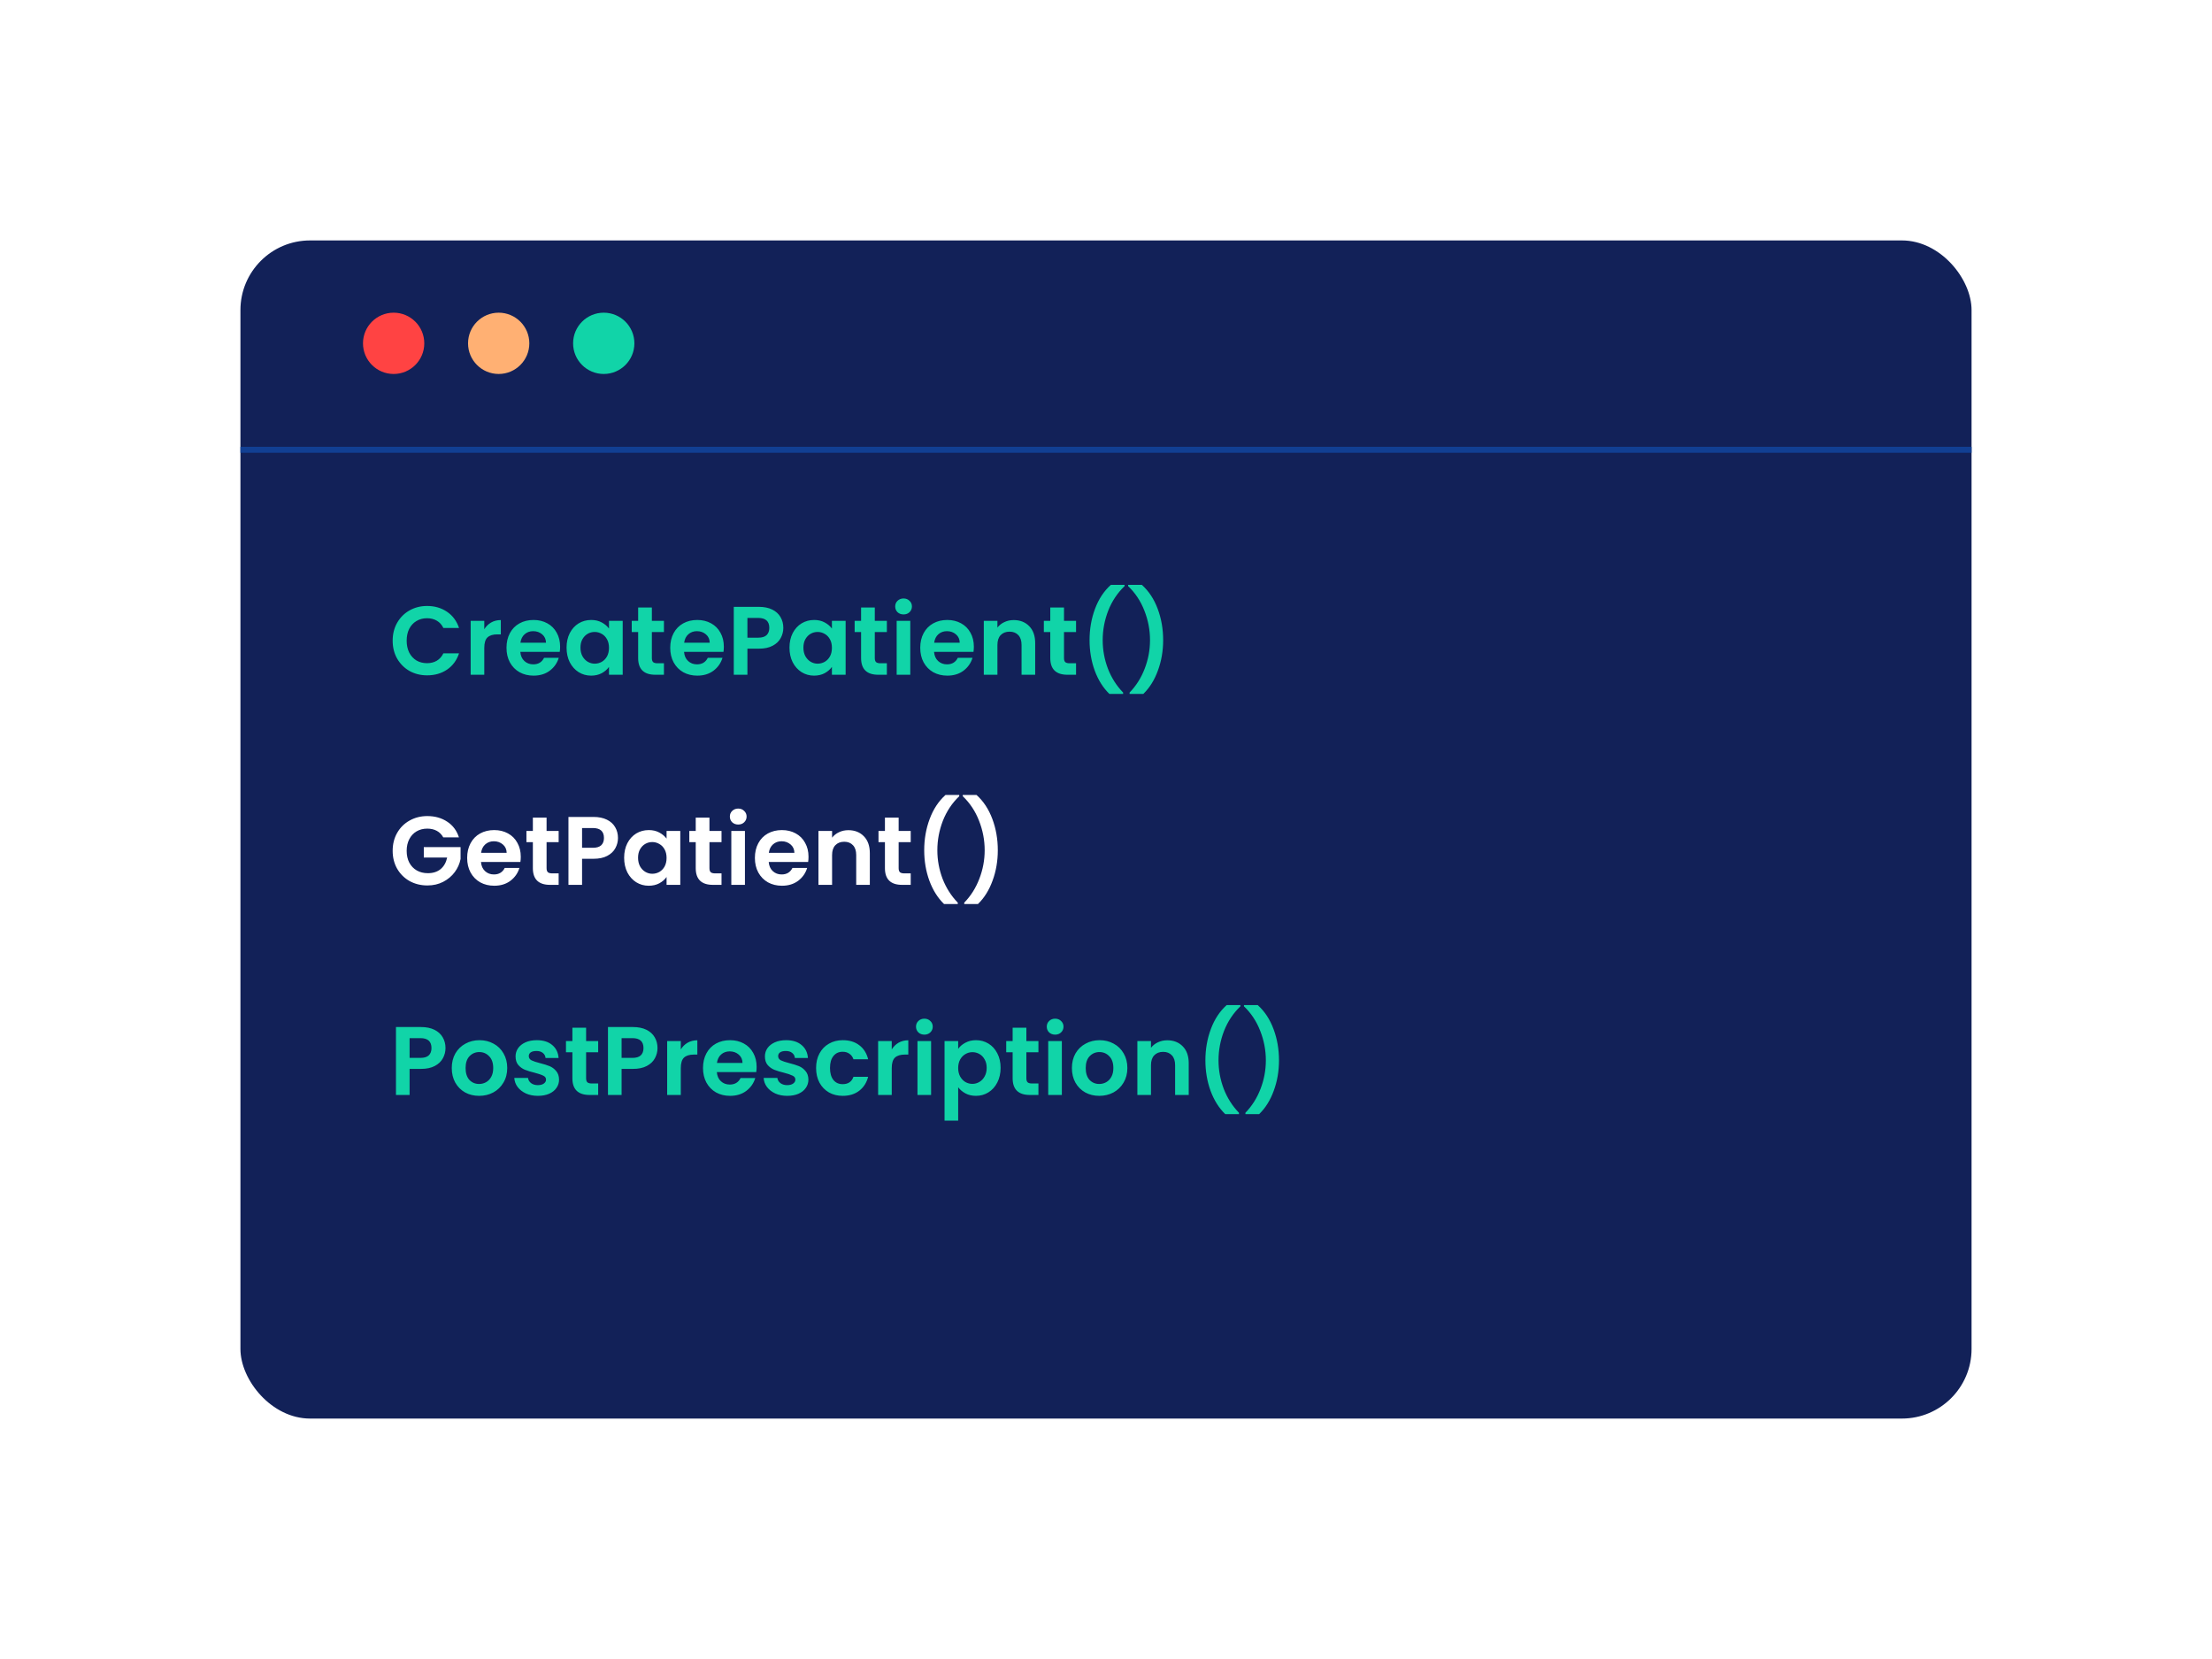 <svg width="184" height="138" viewBox="0 0 184 138" fill="none" xmlns="http://www.w3.org/2000/svg">
<g filter="url(#filter0_d)">
<rect x="20" y="18" width="144" height="98" rx="5.794" fill="#122158"/>
</g>
<circle cx="32.744" cy="28.559" r="2.549" fill="#FF4343"/>
<circle cx="41.482" cy="28.559" r="2.549" fill="#FFB073"/>
<circle cx="50.221" cy="28.559" r="2.549" fill="#11D4A8"/>
<path d="M32.663 53.295C32.663 52.739 32.787 52.243 33.035 51.806C33.289 51.364 33.631 51.021 34.063 50.778C34.5 50.53 34.989 50.406 35.528 50.406C36.16 50.406 36.713 50.568 37.188 50.891C37.662 51.215 37.994 51.663 38.183 52.235H36.88C36.75 51.965 36.567 51.763 36.33 51.628C36.097 51.493 35.828 51.426 35.52 51.426C35.191 51.426 34.897 51.504 34.638 51.66C34.384 51.811 34.184 52.027 34.039 52.308C33.898 52.588 33.828 52.918 33.828 53.295C33.828 53.668 33.898 53.997 34.039 54.283C34.184 54.563 34.384 54.782 34.638 54.938C34.897 55.09 35.191 55.165 35.52 55.165C35.828 55.165 36.097 55.098 36.33 54.963C36.567 54.822 36.75 54.617 36.88 54.348H38.183C37.994 54.925 37.662 55.376 37.188 55.699C36.718 56.018 36.165 56.177 35.528 56.177C34.989 56.177 34.5 56.055 34.063 55.813C33.631 55.564 33.289 55.222 33.035 54.785C32.787 54.348 32.663 53.851 32.663 53.295ZM40.284 52.34C40.43 52.103 40.619 51.917 40.851 51.782C41.088 51.647 41.358 51.579 41.66 51.579V52.769H41.361C41.005 52.769 40.735 52.853 40.551 53.02C40.373 53.187 40.284 53.479 40.284 53.894V56.128H39.151V51.644H40.284V52.34ZM46.592 53.789C46.592 53.951 46.581 54.097 46.559 54.226H43.281C43.308 54.55 43.422 54.803 43.621 54.987C43.821 55.17 44.066 55.262 44.358 55.262C44.779 55.262 45.078 55.081 45.256 54.72H46.479C46.349 55.152 46.101 55.508 45.734 55.788C45.367 56.063 44.916 56.201 44.382 56.201C43.95 56.201 43.562 56.107 43.217 55.918C42.877 55.724 42.609 55.451 42.415 55.1C42.226 54.75 42.132 54.345 42.132 53.886C42.132 53.422 42.226 53.015 42.415 52.664C42.604 52.313 42.869 52.043 43.209 51.855C43.548 51.666 43.94 51.571 44.382 51.571C44.809 51.571 45.189 51.663 45.523 51.846C45.863 52.03 46.125 52.292 46.309 52.632C46.497 52.966 46.592 53.352 46.592 53.789ZM45.418 53.465C45.413 53.174 45.308 52.942 45.103 52.769C44.898 52.591 44.647 52.502 44.35 52.502C44.069 52.502 43.832 52.588 43.638 52.761C43.449 52.928 43.333 53.163 43.289 53.465H45.418ZM47.128 53.87C47.128 53.417 47.217 53.015 47.395 52.664C47.578 52.313 47.824 52.043 48.131 51.855C48.444 51.666 48.792 51.571 49.175 51.571C49.51 51.571 49.801 51.639 50.05 51.774C50.303 51.908 50.506 52.078 50.657 52.284V51.644H51.798V56.128H50.657V55.473C50.511 55.683 50.309 55.858 50.05 55.999C49.796 56.134 49.502 56.201 49.167 56.201C48.79 56.201 48.444 56.104 48.131 55.91C47.824 55.715 47.578 55.443 47.395 55.092C47.217 54.736 47.128 54.329 47.128 53.87ZM50.657 53.886C50.657 53.611 50.603 53.376 50.495 53.182C50.387 52.982 50.241 52.831 50.058 52.729C49.874 52.621 49.677 52.567 49.467 52.567C49.256 52.567 49.062 52.618 48.884 52.721C48.706 52.823 48.56 52.974 48.447 53.174C48.339 53.368 48.285 53.6 48.285 53.87C48.285 54.14 48.339 54.377 48.447 54.582C48.56 54.782 48.706 54.936 48.884 55.044C49.068 55.152 49.262 55.206 49.467 55.206C49.677 55.206 49.874 55.154 50.058 55.052C50.241 54.944 50.387 54.793 50.495 54.599C50.603 54.399 50.657 54.161 50.657 53.886ZM54.224 52.575V54.744C54.224 54.895 54.259 55.006 54.329 55.076C54.405 55.141 54.529 55.173 54.702 55.173H55.228V56.128H54.515C53.56 56.128 53.083 55.664 53.083 54.736V52.575H52.549V51.644H53.083V50.535H54.224V51.644H55.228V52.575H54.224ZM60.211 53.789C60.211 53.951 60.2 54.097 60.179 54.226H56.901C56.928 54.55 57.041 54.803 57.241 54.987C57.44 55.17 57.686 55.262 57.977 55.262C58.398 55.262 58.698 55.081 58.876 54.72H60.098C59.968 55.152 59.72 55.508 59.353 55.788C58.986 56.063 58.536 56.201 58.002 56.201C57.57 56.201 57.181 56.107 56.836 55.918C56.496 55.724 56.229 55.451 56.035 55.1C55.846 54.75 55.751 54.345 55.751 53.886C55.751 53.422 55.846 53.015 56.035 52.664C56.224 52.313 56.488 52.043 56.828 51.855C57.168 51.666 57.559 51.571 58.002 51.571C58.428 51.571 58.808 51.663 59.143 51.846C59.483 52.03 59.745 52.292 59.928 52.632C60.117 52.966 60.211 53.352 60.211 53.789ZM59.038 53.465C59.032 53.174 58.927 52.942 58.722 52.769C58.517 52.591 58.266 52.502 57.969 52.502C57.689 52.502 57.451 52.588 57.257 52.761C57.068 52.928 56.952 53.163 56.909 53.465H59.038ZM65.158 52.227C65.158 52.529 65.085 52.812 64.94 53.077C64.799 53.341 64.576 53.554 64.268 53.716C63.966 53.878 63.583 53.959 63.119 53.959H62.172V56.128H61.038V50.479H63.119C63.556 50.479 63.928 50.554 64.236 50.705C64.543 50.856 64.772 51.064 64.924 51.328C65.08 51.593 65.158 51.892 65.158 52.227ZM63.07 53.044C63.383 53.044 63.615 52.974 63.766 52.834C63.917 52.688 63.993 52.486 63.993 52.227C63.993 51.676 63.685 51.401 63.07 51.401H62.172V53.044H63.07ZM65.671 53.87C65.671 53.417 65.76 53.015 65.939 52.664C66.122 52.313 66.368 52.043 66.675 51.855C66.988 51.666 67.336 51.571 67.719 51.571C68.054 51.571 68.345 51.639 68.594 51.774C68.847 51.908 69.049 52.078 69.201 52.284V51.644H70.342V56.128H69.201V55.473C69.055 55.683 68.853 55.858 68.594 55.999C68.34 56.134 68.046 56.201 67.711 56.201C67.334 56.201 66.988 56.104 66.675 55.91C66.368 55.715 66.122 55.443 65.939 55.092C65.76 54.736 65.671 54.329 65.671 53.87ZM69.201 53.886C69.201 53.611 69.147 53.376 69.039 53.182C68.931 52.982 68.785 52.831 68.602 52.729C68.418 52.621 68.221 52.567 68.011 52.567C67.8 52.567 67.606 52.618 67.428 52.721C67.25 52.823 67.104 52.974 66.991 53.174C66.883 53.368 66.829 53.6 66.829 53.87C66.829 54.14 66.883 54.377 66.991 54.582C67.104 54.782 67.25 54.936 67.428 55.044C67.611 55.152 67.806 55.206 68.011 55.206C68.221 55.206 68.418 55.154 68.602 55.052C68.785 54.944 68.931 54.793 69.039 54.599C69.147 54.399 69.201 54.161 69.201 53.886ZM72.768 52.575V54.744C72.768 54.895 72.803 55.006 72.873 55.076C72.949 55.141 73.073 55.173 73.246 55.173H73.772V56.128H73.059C72.104 56.128 71.627 55.664 71.627 54.736V52.575H71.092V51.644H71.627V50.535H72.768V51.644H73.772V52.575H72.768ZM75.161 51.11C74.962 51.11 74.794 51.048 74.659 50.924C74.53 50.794 74.465 50.635 74.465 50.446C74.465 50.257 74.53 50.101 74.659 49.977C74.794 49.847 74.962 49.782 75.161 49.782C75.361 49.782 75.526 49.847 75.655 49.977C75.79 50.101 75.857 50.257 75.857 50.446C75.857 50.635 75.79 50.794 75.655 50.924C75.526 51.048 75.361 51.11 75.161 51.11ZM75.72 51.644V56.128H74.587V51.644H75.72ZM81.008 53.789C81.008 53.951 80.997 54.097 80.976 54.226H77.697C77.724 54.55 77.838 54.803 78.037 54.987C78.237 55.17 78.483 55.262 78.774 55.262C79.195 55.262 79.494 55.081 79.672 54.72H80.895C80.765 55.152 80.517 55.508 80.15 55.788C79.783 56.063 79.332 56.201 78.798 56.201C78.367 56.201 77.978 56.107 77.633 55.918C77.293 55.724 77.026 55.451 76.831 55.1C76.642 54.75 76.548 54.345 76.548 53.886C76.548 53.422 76.642 53.015 76.831 52.664C77.02 52.313 77.285 52.043 77.625 51.855C77.965 51.666 78.356 51.571 78.798 51.571C79.225 51.571 79.605 51.663 79.939 51.846C80.279 52.03 80.541 52.292 80.725 52.632C80.913 52.966 81.008 53.352 81.008 53.789ZM79.834 53.465C79.829 53.174 79.724 52.942 79.519 52.769C79.314 52.591 79.063 52.502 78.766 52.502C78.485 52.502 78.248 52.588 78.054 52.761C77.865 52.928 77.749 53.163 77.706 53.465H79.834ZM84.32 51.579C84.854 51.579 85.286 51.749 85.615 52.089C85.944 52.424 86.109 52.893 86.109 53.498V56.128H84.976V53.651C84.976 53.295 84.887 53.023 84.709 52.834C84.53 52.64 84.288 52.543 83.98 52.543C83.667 52.543 83.419 52.64 83.235 52.834C83.057 53.023 82.968 53.295 82.968 53.651V56.128H81.835V51.644H82.968V52.203C83.119 52.008 83.311 51.857 83.543 51.749C83.78 51.636 84.039 51.579 84.32 51.579ZM88.506 52.575V54.744C88.506 54.895 88.541 55.006 88.611 55.076C88.686 55.141 88.811 55.173 88.983 55.173H89.509V56.128H88.797C87.842 56.128 87.365 55.664 87.365 54.736V52.575H86.83V51.644H87.365V50.535H88.506V51.644H89.509V52.575H88.506ZM92.283 57.723C91.76 57.216 91.352 56.568 91.061 55.78C90.775 54.992 90.632 54.148 90.632 53.247C90.632 52.324 90.783 51.458 91.085 50.648C91.388 49.834 91.827 49.167 92.405 48.649H93.546V48.755C92.952 49.321 92.499 50.001 92.186 50.794C91.879 51.587 91.725 52.405 91.725 53.247C91.725 54.067 91.87 54.86 92.162 55.627C92.459 56.387 92.879 57.048 93.424 57.609V57.723H92.283ZM93.962 57.723V57.609C94.507 57.048 94.925 56.387 95.216 55.627C95.513 54.86 95.661 54.067 95.661 53.247C95.661 52.405 95.505 51.587 95.192 50.794C94.884 50.001 94.434 49.321 93.84 48.755V48.649H94.981C95.559 49.167 95.999 49.834 96.301 50.648C96.603 51.458 96.754 52.324 96.754 53.247C96.754 54.148 96.608 54.992 96.317 55.78C96.031 56.568 95.626 57.216 95.103 57.723H93.962Z" fill="#11D4A8"/>
<path d="M36.872 69.655C36.742 69.418 36.564 69.237 36.338 69.113C36.111 68.989 35.846 68.927 35.544 68.927C35.21 68.927 34.913 69.002 34.654 69.153C34.395 69.305 34.193 69.52 34.047 69.801C33.901 70.082 33.828 70.405 33.828 70.772C33.828 71.15 33.901 71.479 34.047 71.76C34.198 72.04 34.406 72.256 34.67 72.407C34.935 72.558 35.242 72.634 35.593 72.634C36.025 72.634 36.378 72.52 36.653 72.294C36.928 72.062 37.109 71.741 37.196 71.331H35.253V70.465H38.312V71.452C38.237 71.846 38.075 72.21 37.827 72.545C37.579 72.879 37.258 73.149 36.864 73.354C36.475 73.554 36.038 73.654 35.552 73.654C35.007 73.654 34.514 73.532 34.071 73.29C33.634 73.041 33.289 72.699 33.035 72.261C32.787 71.824 32.663 71.328 32.663 70.772C32.663 70.216 32.787 69.72 33.035 69.283C33.289 68.84 33.634 68.498 34.071 68.255C34.514 68.007 35.005 67.883 35.544 67.883C36.181 67.883 36.734 68.039 37.204 68.352C37.673 68.66 37.997 69.094 38.175 69.655H36.872ZM43.319 71.266C43.319 71.428 43.309 71.573 43.287 71.703H40.009C40.036 72.027 40.149 72.28 40.349 72.464C40.548 72.647 40.794 72.739 41.085 72.739C41.506 72.739 41.806 72.558 41.984 72.197H43.206C43.077 72.629 42.828 72.985 42.461 73.265C42.094 73.54 41.644 73.678 41.11 73.678C40.678 73.678 40.289 73.584 39.944 73.395C39.604 73.201 39.337 72.928 39.143 72.577C38.954 72.227 38.859 71.822 38.859 71.363C38.859 70.899 38.954 70.492 39.143 70.141C39.332 69.79 39.596 69.52 39.936 69.331C40.276 69.143 40.667 69.048 41.11 69.048C41.536 69.048 41.916 69.14 42.251 69.323C42.591 69.507 42.853 69.769 43.036 70.109C43.225 70.443 43.319 70.829 43.319 71.266ZM42.146 70.942C42.14 70.651 42.035 70.419 41.83 70.246C41.625 70.068 41.374 69.979 41.077 69.979C40.797 69.979 40.559 70.065 40.365 70.238C40.176 70.405 40.06 70.64 40.017 70.942H42.146ZM45.466 70.052V72.221C45.466 72.372 45.501 72.483 45.571 72.553C45.647 72.618 45.771 72.65 45.944 72.65H46.47V73.605H45.757C44.802 73.605 44.325 73.141 44.325 72.213V70.052H43.79V69.121H44.325V68.012H45.466V69.121H46.47V70.052H45.466ZM51.405 69.704C51.405 70.006 51.332 70.289 51.186 70.554C51.046 70.818 50.822 71.031 50.514 71.193C50.212 71.355 49.829 71.436 49.365 71.436H48.418V73.605H47.285V67.955H49.365C49.802 67.955 50.174 68.031 50.482 68.182C50.789 68.333 51.019 68.541 51.17 68.805C51.326 69.07 51.405 69.369 51.405 69.704ZM49.316 70.521C49.629 70.521 49.861 70.451 50.012 70.311C50.163 70.165 50.239 69.963 50.239 69.704C50.239 69.153 49.931 68.878 49.316 68.878H48.418V70.521H49.316ZM51.918 71.347C51.918 70.894 52.007 70.492 52.185 70.141C52.368 69.79 52.614 69.52 52.921 69.331C53.234 69.143 53.582 69.048 53.965 69.048C54.3 69.048 54.592 69.116 54.84 69.251C55.093 69.385 55.296 69.555 55.447 69.76V69.121H56.588V73.605H55.447V72.95C55.301 73.16 55.099 73.335 54.84 73.476C54.586 73.611 54.292 73.678 53.958 73.678C53.58 73.678 53.234 73.581 52.921 73.387C52.614 73.192 52.368 72.92 52.185 72.569C52.007 72.213 51.918 71.806 51.918 71.347ZM55.447 71.363C55.447 71.088 55.393 70.853 55.285 70.659C55.177 70.459 55.031 70.308 54.848 70.206C54.664 70.098 54.467 70.044 54.257 70.044C54.047 70.044 53.852 70.095 53.674 70.198C53.496 70.3 53.35 70.451 53.237 70.651C53.129 70.845 53.075 71.077 53.075 71.347C53.075 71.617 53.129 71.854 53.237 72.059C53.35 72.259 53.496 72.413 53.674 72.52C53.858 72.629 54.052 72.682 54.257 72.682C54.467 72.682 54.664 72.631 54.848 72.529C55.031 72.421 55.177 72.27 55.285 72.075C55.393 71.876 55.447 71.638 55.447 71.363ZM59.014 70.052V72.221C59.014 72.372 59.049 72.483 59.119 72.553C59.195 72.618 59.319 72.65 59.492 72.65H60.018V73.605H59.306C58.35 73.605 57.873 73.141 57.873 72.213V70.052H57.339V69.121H57.873V68.012H59.014V69.121H60.018V70.052H59.014ZM61.408 68.587C61.208 68.587 61.041 68.525 60.906 68.401C60.776 68.271 60.712 68.112 60.712 67.923C60.712 67.734 60.776 67.578 60.906 67.454C61.041 67.324 61.208 67.259 61.408 67.259C61.607 67.259 61.772 67.324 61.901 67.454C62.036 67.578 62.104 67.734 62.104 67.923C62.104 68.112 62.036 68.271 61.901 68.401C61.772 68.525 61.607 68.587 61.408 68.587ZM61.966 69.121V73.605H60.833V69.121H61.966ZM67.254 71.266C67.254 71.428 67.243 71.573 67.222 71.703H63.944C63.971 72.027 64.084 72.28 64.284 72.464C64.483 72.647 64.729 72.739 65.02 72.739C65.441 72.739 65.74 72.558 65.919 72.197H67.141C67.011 72.629 66.763 72.985 66.396 73.265C66.029 73.54 65.579 73.678 65.044 73.678C64.613 73.678 64.224 73.584 63.879 73.395C63.539 73.201 63.272 72.928 63.078 72.577C62.889 72.227 62.794 71.822 62.794 71.363C62.794 70.899 62.889 70.492 63.078 70.141C63.266 69.79 63.531 69.52 63.871 69.331C64.211 69.143 64.602 69.048 65.044 69.048C65.471 69.048 65.851 69.14 66.186 69.323C66.526 69.507 66.787 69.769 66.971 70.109C67.16 70.443 67.254 70.829 67.254 71.266ZM66.081 70.942C66.075 70.651 65.97 70.419 65.765 70.246C65.56 70.068 65.309 69.979 65.012 69.979C64.731 69.979 64.494 70.065 64.3 70.238C64.111 70.405 63.995 70.64 63.952 70.942H66.081ZM70.566 69.056C71.1 69.056 71.532 69.226 71.861 69.566C72.19 69.901 72.355 70.37 72.355 70.975V73.605H71.222V71.128C71.222 70.772 71.133 70.5 70.955 70.311C70.777 70.117 70.534 70.019 70.226 70.019C69.913 70.019 69.665 70.117 69.482 70.311C69.303 70.5 69.215 70.772 69.215 71.128V73.605H68.081V69.121H69.215V69.68C69.366 69.485 69.557 69.334 69.789 69.226C70.027 69.113 70.286 69.056 70.566 69.056ZM74.752 70.052V72.221C74.752 72.372 74.787 72.483 74.857 72.553C74.933 72.618 75.057 72.65 75.23 72.65H75.756V73.605H75.043C74.088 73.605 73.611 73.141 73.611 72.213V70.052H73.076V69.121H73.611V68.012H74.752V69.121H75.756V70.052H74.752ZM78.529 75.2C78.006 74.692 77.599 74.045 77.307 73.257C77.021 72.469 76.878 71.625 76.878 70.724C76.878 69.801 77.029 68.935 77.332 68.125C77.634 67.311 78.073 66.644 78.651 66.126H79.792V66.231C79.199 66.798 78.745 67.478 78.432 68.271C78.125 69.064 77.971 69.882 77.971 70.724C77.971 71.544 78.117 72.337 78.408 73.103C78.705 73.864 79.126 74.525 79.671 75.086V75.2H78.529ZM80.208 75.2V75.086C80.753 74.525 81.171 73.864 81.462 73.103C81.759 72.337 81.908 71.544 81.908 70.724C81.908 69.882 81.751 69.064 81.438 68.271C81.131 67.478 80.68 66.798 80.086 66.231V66.126H81.228C81.805 66.644 82.245 67.311 82.547 68.125C82.849 68.935 83 69.801 83 70.724C83 71.625 82.855 72.469 82.563 73.257C82.277 74.045 81.873 74.692 81.349 75.2H80.208Z" fill="white"/>
<path d="M37.058 87.181C37.058 87.483 36.985 87.766 36.839 88.031C36.699 88.295 36.475 88.508 36.168 88.67C35.865 88.832 35.482 88.913 35.018 88.913H34.071V91.082H32.938V85.432H35.018C35.455 85.432 35.828 85.508 36.135 85.659C36.443 85.81 36.672 86.018 36.823 86.282C36.98 86.547 37.058 86.846 37.058 87.181ZM34.97 87.998C35.283 87.998 35.515 87.928 35.666 87.788C35.817 87.642 35.892 87.44 35.892 87.181C35.892 86.63 35.585 86.355 34.97 86.355H34.071V87.998H34.97ZM39.854 91.155C39.422 91.155 39.033 91.061 38.688 90.872C38.343 90.677 38.07 90.405 37.871 90.054C37.676 89.703 37.579 89.299 37.579 88.84C37.579 88.381 37.679 87.977 37.879 87.626C38.084 87.275 38.362 87.005 38.712 86.817C39.063 86.622 39.454 86.525 39.886 86.525C40.318 86.525 40.709 86.622 41.06 86.817C41.41 87.005 41.686 87.275 41.885 87.626C42.09 87.977 42.193 88.381 42.193 88.84C42.193 89.299 42.088 89.703 41.877 90.054C41.672 90.405 41.392 90.677 41.035 90.872C40.685 91.061 40.291 91.155 39.854 91.155ZM39.854 90.168C40.059 90.168 40.25 90.119 40.428 90.022C40.612 89.919 40.758 89.768 40.865 89.569C40.973 89.369 41.027 89.126 41.027 88.84C41.027 88.414 40.914 88.087 40.687 87.861C40.466 87.629 40.194 87.513 39.87 87.513C39.546 87.513 39.274 87.629 39.052 87.861C38.837 88.087 38.729 88.414 38.729 88.84C38.729 89.266 38.834 89.596 39.044 89.828C39.26 90.054 39.53 90.168 39.854 90.168ZM44.74 91.155C44.373 91.155 44.044 91.09 43.753 90.961C43.461 90.826 43.229 90.645 43.056 90.418C42.889 90.192 42.797 89.941 42.781 89.666H43.923C43.944 89.838 44.028 89.981 44.173 90.095C44.325 90.208 44.511 90.265 44.732 90.265C44.948 90.265 45.115 90.221 45.234 90.135C45.358 90.049 45.42 89.938 45.42 89.803C45.42 89.657 45.344 89.55 45.193 89.479C45.048 89.404 44.813 89.323 44.489 89.237C44.155 89.156 43.879 89.072 43.664 88.986C43.453 88.899 43.27 88.767 43.113 88.589C42.962 88.411 42.886 88.171 42.886 87.869C42.886 87.621 42.957 87.394 43.097 87.189C43.243 86.984 43.448 86.822 43.712 86.703C43.982 86.584 44.298 86.525 44.659 86.525C45.193 86.525 45.62 86.66 45.938 86.93C46.256 87.194 46.432 87.553 46.464 88.006H45.38C45.363 87.828 45.288 87.688 45.153 87.585C45.023 87.478 44.848 87.424 44.627 87.424C44.422 87.424 44.263 87.461 44.149 87.537C44.041 87.612 43.987 87.718 43.987 87.853C43.987 88.004 44.063 88.12 44.214 88.201C44.365 88.276 44.6 88.354 44.918 88.435C45.242 88.516 45.509 88.6 45.719 88.686C45.93 88.773 46.111 88.907 46.262 89.091C46.418 89.269 46.499 89.506 46.505 89.803C46.505 90.062 46.432 90.294 46.286 90.499C46.146 90.704 45.941 90.866 45.671 90.985C45.407 91.098 45.096 91.155 44.74 91.155ZM48.754 87.529V89.698C48.754 89.849 48.789 89.96 48.859 90.03C48.935 90.095 49.059 90.127 49.232 90.127H49.758V91.082H49.046C48.09 91.082 47.613 90.618 47.613 89.69V87.529H47.079V86.598H47.613V85.489H48.754V86.598H49.758V87.529H48.754ZM54.693 87.181C54.693 87.483 54.62 87.766 54.474 88.031C54.334 88.295 54.11 88.508 53.803 88.67C53.5 88.832 53.117 88.913 52.653 88.913H51.706V91.082H50.573V85.432H52.653C53.09 85.432 53.462 85.508 53.77 85.659C54.078 85.81 54.307 86.018 54.458 86.282C54.615 86.547 54.693 86.846 54.693 87.181ZM52.605 87.998C52.917 87.998 53.15 87.928 53.301 87.788C53.452 87.642 53.527 87.44 53.527 87.181C53.527 86.63 53.22 86.355 52.605 86.355H51.706V87.998H52.605ZM56.631 87.294C56.776 87.057 56.965 86.87 57.197 86.736C57.435 86.601 57.704 86.533 58.007 86.533V87.723H57.707C57.351 87.723 57.081 87.807 56.898 87.974C56.72 88.141 56.631 88.433 56.631 88.848V91.082H55.497V86.598H56.631V87.294ZM62.938 88.743C62.938 88.905 62.928 89.05 62.906 89.18H59.628C59.655 89.504 59.768 89.757 59.968 89.941C60.167 90.124 60.413 90.216 60.704 90.216C61.125 90.216 61.425 90.035 61.603 89.674H62.825C62.696 90.105 62.447 90.462 62.08 90.742C61.713 91.017 61.263 91.155 60.729 91.155C60.297 91.155 59.908 91.061 59.563 90.872C59.223 90.677 58.956 90.405 58.762 90.054C58.573 89.703 58.478 89.299 58.478 88.84C58.478 88.376 58.573 87.969 58.762 87.618C58.951 87.267 59.215 86.997 59.555 86.808C59.895 86.62 60.286 86.525 60.729 86.525C61.155 86.525 61.535 86.617 61.87 86.8C62.21 86.984 62.472 87.246 62.655 87.585C62.844 87.92 62.938 88.306 62.938 88.743ZM61.765 88.419C61.759 88.128 61.654 87.896 61.449 87.723C61.244 87.545 60.993 87.456 60.696 87.456C60.416 87.456 60.178 87.542 59.984 87.715C59.795 87.882 59.679 88.117 59.636 88.419H61.765ZM65.481 91.155C65.115 91.155 64.785 91.09 64.494 90.961C64.203 90.826 63.971 90.645 63.798 90.418C63.63 90.192 63.539 89.941 63.523 89.666H64.664C64.686 89.838 64.769 89.981 64.915 90.095C65.066 90.208 65.252 90.265 65.473 90.265C65.689 90.265 65.856 90.221 65.975 90.135C66.099 90.049 66.161 89.938 66.161 89.803C66.161 89.657 66.086 89.55 65.935 89.479C65.789 89.404 65.554 89.323 65.231 89.237C64.896 89.156 64.621 89.072 64.405 88.986C64.194 88.899 64.011 88.767 63.855 88.589C63.703 88.411 63.628 88.171 63.628 87.869C63.628 87.621 63.698 87.394 63.838 87.189C63.984 86.984 64.189 86.822 64.453 86.703C64.723 86.584 65.039 86.525 65.4 86.525C65.935 86.525 66.361 86.66 66.679 86.93C66.998 87.194 67.173 87.553 67.206 88.006H66.121C66.105 87.828 66.029 87.688 65.894 87.585C65.765 87.478 65.589 87.424 65.368 87.424C65.163 87.424 65.004 87.461 64.891 87.537C64.783 87.612 64.729 87.718 64.729 87.853C64.729 88.004 64.804 88.12 64.955 88.201C65.106 88.276 65.341 88.354 65.659 88.435C65.983 88.516 66.25 88.6 66.461 88.686C66.671 88.773 66.852 88.907 67.003 89.091C67.16 89.269 67.24 89.506 67.246 89.803C67.246 90.062 67.173 90.294 67.027 90.499C66.887 90.704 66.682 90.866 66.412 90.985C66.148 91.098 65.838 91.155 65.481 91.155ZM67.885 88.84C67.885 88.376 67.979 87.971 68.168 87.626C68.357 87.275 68.619 87.005 68.953 86.817C69.288 86.622 69.671 86.525 70.103 86.525C70.658 86.525 71.117 86.665 71.479 86.946C71.846 87.221 72.091 87.61 72.215 88.112H70.993C70.928 87.917 70.817 87.766 70.661 87.658C70.51 87.545 70.321 87.488 70.094 87.488C69.771 87.488 69.514 87.607 69.326 87.844C69.137 88.076 69.042 88.408 69.042 88.84C69.042 89.266 69.137 89.598 69.326 89.836C69.514 90.068 69.771 90.184 70.094 90.184C70.553 90.184 70.853 89.979 70.993 89.569H72.215C72.091 90.054 71.846 90.44 71.479 90.726C71.112 91.012 70.653 91.155 70.103 91.155C69.671 91.155 69.288 91.061 68.953 90.872C68.619 90.677 68.357 90.408 68.168 90.062C67.979 89.712 67.885 89.304 67.885 88.84ZM74.178 87.294C74.324 87.057 74.513 86.87 74.745 86.736C74.983 86.601 75.252 86.533 75.555 86.533V87.723H75.255C74.899 87.723 74.629 87.807 74.446 87.974C74.267 88.141 74.178 88.433 74.178 88.848V91.082H73.045V86.598H74.178V87.294ZM76.892 86.064C76.693 86.064 76.525 86.002 76.391 85.877C76.261 85.748 76.196 85.589 76.196 85.4C76.196 85.211 76.261 85.055 76.391 84.93C76.525 84.801 76.693 84.736 76.892 84.736C77.092 84.736 77.257 84.801 77.386 84.93C77.521 85.055 77.588 85.211 77.588 85.4C77.588 85.589 77.521 85.748 77.386 85.877C77.257 86.002 77.092 86.064 76.892 86.064ZM77.451 86.598V91.082H76.318V86.598H77.451ZM79.704 87.246C79.849 87.04 80.049 86.87 80.303 86.736C80.562 86.595 80.856 86.525 81.185 86.525C81.568 86.525 81.913 86.62 82.221 86.808C82.534 86.997 82.779 87.267 82.958 87.618C83.141 87.963 83.233 88.365 83.233 88.824C83.233 89.282 83.141 89.69 82.958 90.046C82.779 90.397 82.534 90.669 82.221 90.864C81.913 91.058 81.568 91.155 81.185 91.155C80.856 91.155 80.564 91.088 80.311 90.953C80.062 90.818 79.86 90.648 79.704 90.443V93.219H78.57V86.598H79.704V87.246ZM82.075 88.824C82.075 88.554 82.019 88.322 81.905 88.128C81.797 87.928 81.652 87.777 81.468 87.674C81.29 87.572 81.096 87.521 80.885 87.521C80.68 87.521 80.486 87.575 80.303 87.683C80.125 87.785 79.979 87.936 79.866 88.136C79.758 88.335 79.704 88.57 79.704 88.84C79.704 89.11 79.758 89.344 79.866 89.544C79.979 89.744 80.125 89.898 80.303 90.006C80.486 90.108 80.68 90.159 80.885 90.159C81.096 90.159 81.29 90.105 81.468 89.998C81.652 89.89 81.797 89.736 81.905 89.536C82.019 89.336 82.075 89.099 82.075 88.824ZM85.376 87.529V89.698C85.376 89.849 85.411 89.96 85.481 90.03C85.556 90.095 85.68 90.127 85.853 90.127H86.379V91.082H85.667C84.712 91.082 84.234 90.618 84.234 89.69V87.529H83.7V86.598H84.234V85.489H85.376V86.598H86.379V87.529H85.376ZM87.769 86.064C87.569 86.064 87.402 86.002 87.267 85.877C87.138 85.748 87.073 85.589 87.073 85.4C87.073 85.211 87.138 85.055 87.267 84.93C87.402 84.801 87.569 84.736 87.769 84.736C87.969 84.736 88.133 84.801 88.263 84.93C88.398 85.055 88.465 85.211 88.465 85.4C88.465 85.589 88.398 85.748 88.263 85.877C88.133 86.002 87.969 86.064 87.769 86.064ZM88.328 86.598V91.082H87.194V86.598H88.328ZM91.438 91.155C91.007 91.155 90.618 91.061 90.273 90.872C89.927 90.677 89.655 90.405 89.455 90.054C89.261 89.703 89.164 89.299 89.164 88.84C89.164 88.381 89.264 87.977 89.463 87.626C89.668 87.275 89.946 87.005 90.297 86.817C90.648 86.622 91.039 86.525 91.471 86.525C91.902 86.525 92.293 86.622 92.644 86.817C92.995 87.005 93.27 87.275 93.47 87.626C93.675 87.977 93.777 88.381 93.777 88.84C93.777 89.299 93.672 89.703 93.462 90.054C93.257 90.405 92.976 90.677 92.62 90.872C92.269 91.061 91.875 91.155 91.438 91.155ZM91.438 90.168C91.643 90.168 91.835 90.119 92.013 90.022C92.196 89.919 92.342 89.768 92.45 89.569C92.558 89.369 92.612 89.126 92.612 88.84C92.612 88.414 92.499 88.087 92.272 87.861C92.051 87.629 91.778 87.513 91.454 87.513C91.131 87.513 90.858 87.629 90.637 87.861C90.421 88.087 90.313 88.414 90.313 88.84C90.313 89.266 90.418 89.596 90.629 89.828C90.845 90.054 91.115 90.168 91.438 90.168ZM97.094 86.533C97.628 86.533 98.059 86.703 98.389 87.043C98.718 87.378 98.882 87.847 98.882 88.451V91.082H97.749V88.605C97.749 88.249 97.66 87.977 97.482 87.788C97.304 87.594 97.061 87.496 96.754 87.496C96.441 87.496 96.192 87.594 96.009 87.788C95.831 87.977 95.742 88.249 95.742 88.605V91.082H94.609V86.598H95.742V87.156C95.893 86.962 96.085 86.811 96.317 86.703C96.554 86.59 96.813 86.533 97.094 86.533ZM101.919 92.677C101.395 92.169 100.988 91.522 100.697 90.734C100.411 89.946 100.268 89.102 100.268 88.201C100.268 87.278 100.419 86.412 100.721 85.602C101.023 84.787 101.463 84.121 102.04 83.603H103.181V83.708C102.588 84.275 102.135 84.955 101.822 85.748C101.514 86.541 101.36 87.359 101.36 88.201C101.36 89.021 101.506 89.814 101.797 90.58C102.094 91.341 102.515 92.002 103.06 92.563V92.677H101.919ZM103.597 92.677V92.563C104.142 92.002 104.56 91.341 104.852 90.58C105.149 89.814 105.297 89.021 105.297 88.201C105.297 87.359 105.14 86.541 104.827 85.748C104.52 84.955 104.069 84.275 103.476 83.708V83.603H104.617C105.194 84.121 105.634 84.787 105.936 85.602C106.239 86.412 106.39 87.278 106.39 88.201C106.39 89.102 106.244 89.946 105.953 90.734C105.667 91.522 105.262 92.169 104.738 92.677H103.597Z" fill="#11D4A8"/>
<g style="mix-blend-mode:multiply">
<line x1="20" y1="37.414" x2="164" y2="37.414" stroke="#113F93" stroke-width="0.496"/>
</g>
<defs>
<filter id="filter0_d" x="0" y="0" width="184" height="138" filterUnits="userSpaceOnUse" color-interpolation-filters="sRGB">
<feFlood flood-opacity="0" result="BackgroundImageFix"/>
<feColorMatrix in="SourceAlpha" type="matrix" values="0 0 0 0 0 0 0 0 0 0 0 0 0 0 0 0 0 0 127 0" result="hardAlpha"/>
<feOffset dy="2"/>
<feGaussianBlur stdDeviation="10"/>
<feColorMatrix type="matrix" values="0 0 0 0 0.004 0 0 0 0 0.361 0 0 0 0 0.796 0 0 0 0.16 0"/>
<feBlend mode="normal" in2="BackgroundImageFix" result="effect1_dropShadow"/>
<feBlend mode="normal" in="SourceGraphic" in2="effect1_dropShadow" result="shape"/>
</filter>
</defs>
</svg>
